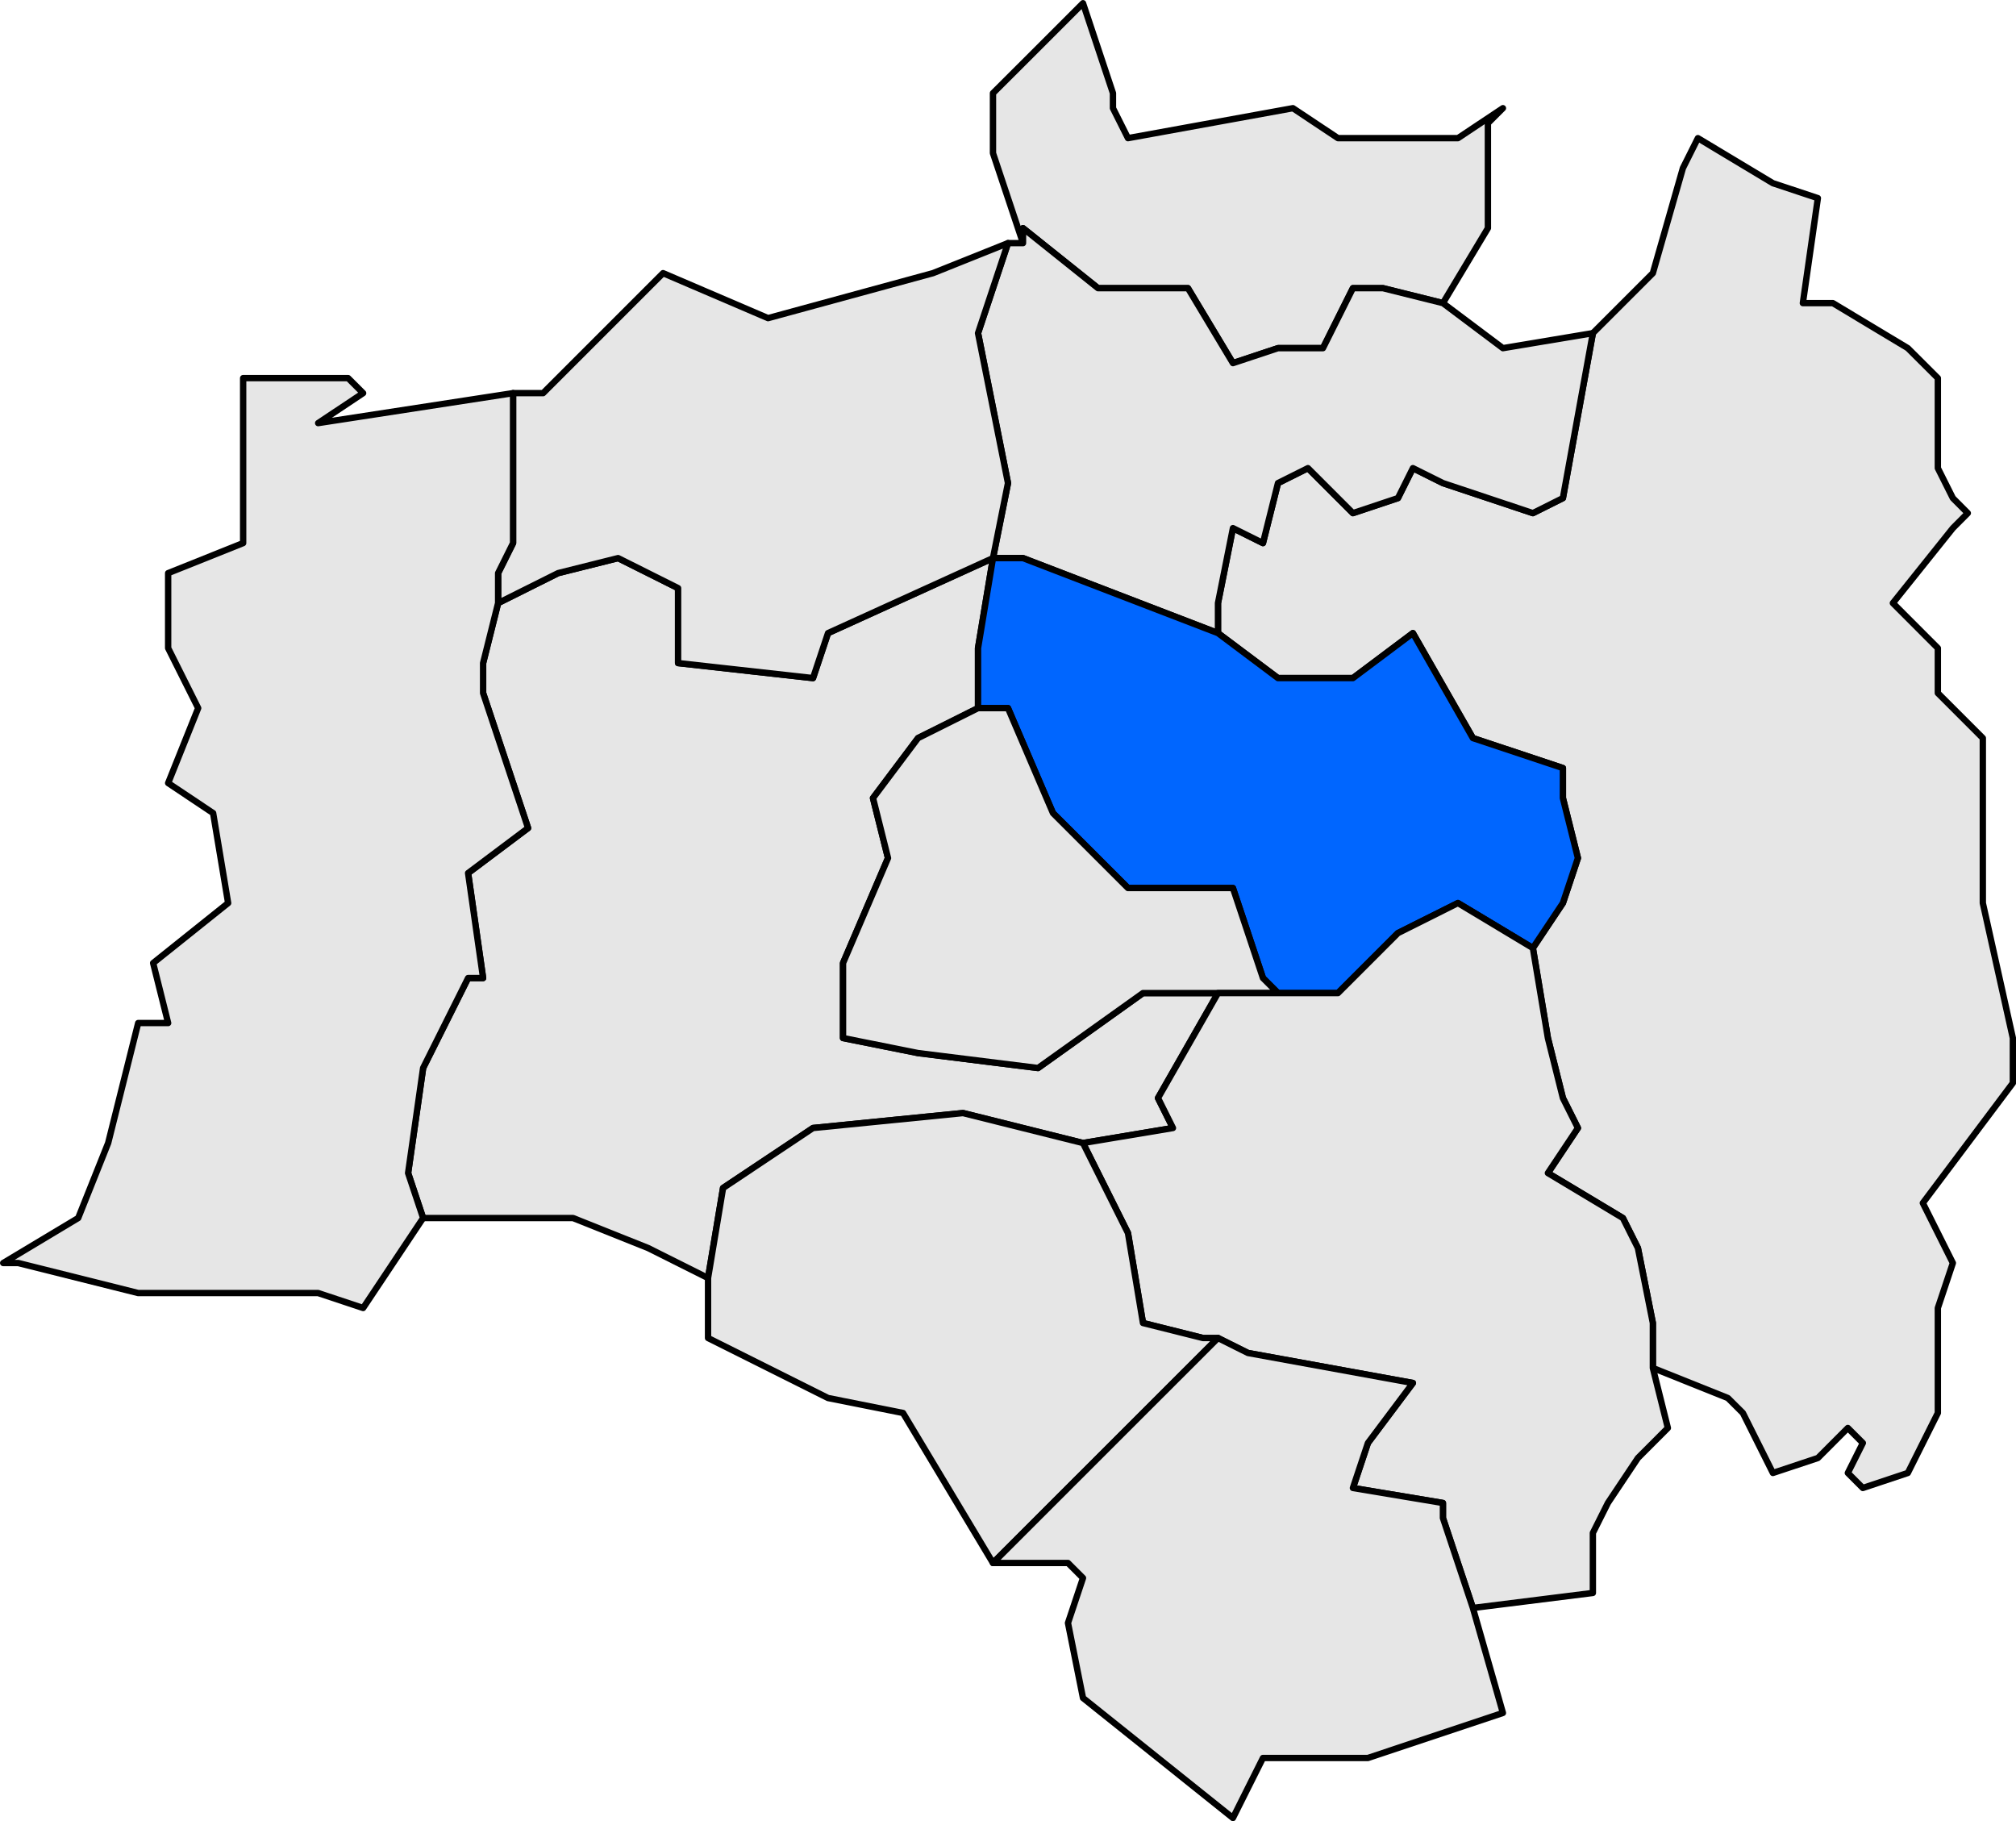 <?xml version="1.0" encoding="UTF-8" standalone="no"?>
<!-- Created with Inkscape (http://www.inkscape.org/) -->
<svg
   xmlns:dc="http://purl.org/dc/elements/1.1/"
   xmlns:cc="http://web.resource.org/cc/"
   xmlns:rdf="http://www.w3.org/1999/02/22-rdf-syntax-ns#"
   xmlns:svg="http://www.w3.org/2000/svg"
   xmlns="http://www.w3.org/2000/svg"
   xmlns:sodipodi="http://sodipodi.sourceforge.net/DTD/sodipodi-0.dtd"
   xmlns:inkscape="http://www.inkscape.org/namespaces/inkscape"
   width="126.763"
   height="114.5"
   id="svg2726"
   sodipodi:version="0.32"
   inkscape:version="0.45"
   sodipodi:docbase="D:\Documents and Settings\diego\Mis documentos\Arxius de imatge\Mapes\Plantilles comarcals per a mapes municipals de Catalunya\Pla de l'Estany"
   sodipodi:docname="Localització de Cornellà del Terri respecte del Pla de l'Estany.svg"
   version="1.0"
   inkscape:output_extension="org.inkscape.output.svg.inkscape"
   sodipodi:modified="true">
  <defs
     id="defs1369">
    <clipPath
       id="SVG_CP_1">
      <path
         id="path6"
         d="M 0,0 L 0,413.263 L 601.512,413.263 L 601.512,0 L 0,0 z " />
    </clipPath>
  </defs>
  <sodipodi:namedview
     id="base"
     pagecolor="#ffffff"
     bordercolor="#666666"
     borderopacity="1.0"
     inkscape:pageopacity="0.0"
     inkscape:pageshadow="2"
     inkscape:zoom="4.471633"
     inkscape:cx="63.381538"
     inkscape:cy="57.249779"
     inkscape:document-units="px"
     inkscape:current-layer="layer1"
     inkscape:window-width="1280"
     inkscape:window-height="968"
     inkscape:window-x="-4"
     inkscape:window-y="-4" />
  <g
     inkscape:label="Capa 1"
     inkscape:groupmode="layer"
     id="layer1"
     transform="translate(-311.618,-475.192)">
    <path
       transform="matrix(4,0,0,4,-972.869,-10.598)"
       d="M 327.773,140.593 L 327.537,139.886 L 327.773,138.235 L 328.48,136.821 L 328.716,136.821 L 328.48,135.171 L 329.423,134.463 L 328.716,132.342 L 328.716,131.87 L 328.952,130.927 L 329.895,130.456 L 330.838,130.22 L 331.781,130.692 L 331.781,131.87 L 333.902,132.106 L 334.138,131.399 L 336.731,130.22 L 336.496,131.635 L 336.496,132.578 L 335.553,133.049 L 334.845,133.992 L 335.081,134.935 L 334.374,136.585 L 334.374,137.764 L 335.553,138 L 337.439,138.235 L 339.089,137.057 L 340.268,137.057 L 339.325,138.707 L 339.56,139.178 L 338.146,139.414 L 336.26,138.943 L 333.902,139.178 L 332.488,140.121 L 332.252,141.536 L 331.309,141.064 L 330.13,140.593 L 327.773,140.593 z "
       style="opacity:1;fill:#e6e6e6;fill-opacity:1;fill-rule:evenodd;stroke:black;stroke-width:0.1;stroke-linecap:round;stroke-linejoin:round;stroke-miterlimit:4;stroke-dasharray:none;stroke-opacity:1"
       clip-path="url(#SVG_CP_1)"
       id="path76" />
    <path
       transform="matrix(4,0,0,4,-972.869,-10.598)"
       d="M 343.804,126.212 L 342.861,125.977 L 342.389,125.977 L 341.918,126.92 L 341.211,126.92 L 340.503,127.155 L 339.796,125.977 L 338.382,125.977 L 337.203,125.034 L 337.203,125.269 L 336.731,123.855 L 336.731,122.912 L 337.203,122.441 L 338.146,121.498 L 338.617,122.912 L 338.617,123.148 L 338.853,123.619 L 341.446,123.148 L 342.154,123.619 L 344.04,123.619 L 344.747,123.148 L 344.511,123.384 L 344.511,123.619 L 344.511,125.034 L 343.804,126.212 z "
       style="opacity:1;fill:#e6e6e6;fill-opacity:1;fill-rule:evenodd;stroke:black;stroke-width:0.1;stroke-linecap:round;stroke-linejoin:round;stroke-miterlimit:4;stroke-dasharray:none;stroke-opacity:1"
       clip-path="url(#SVG_CP_1)"
       id="path454" />
    <path
       transform="matrix(4,0,0,4,-972.869,-10.598)"
       d="M 352.763,137.764 L 352.763,138.471 L 351.348,140.357 L 351.82,141.3 L 351.584,142.007 L 351.584,143.657 L 351.112,144.6 L 350.405,144.836 L 350.169,144.6 L 350.405,144.129 L 350.169,143.893 L 349.698,144.365 L 348.991,144.6 L 348.519,143.657 L 348.283,143.422 L 347.104,142.95 L 347.104,142.243 L 346.869,141.064 L 346.633,140.593 L 345.454,139.886 L 345.926,139.178 L 345.69,138.707 L 345.454,137.764 L 345.218,136.349 L 345.69,135.642 L 345.926,134.935 L 345.69,133.992 L 345.69,133.756 L 345.69,133.52 L 344.275,133.049 L 343.332,131.399 L 342.389,132.106 L 341.211,132.106 L 340.268,131.399 L 340.268,130.927 L 340.503,129.749 L 340.975,129.984 L 341.211,129.041 L 341.682,128.806 L 342.389,129.513 L 343.097,129.277 L 343.332,128.806 L 343.804,129.041 L 345.218,129.513 L 345.69,129.277 L 346.161,126.684 L 346.397,126.448 L 347.104,125.741 L 347.576,124.091 L 347.812,123.619 L 348.991,124.327 L 349.698,124.562 L 349.462,126.212 L 349.934,126.212 L 351.112,126.92 L 351.584,127.391 L 351.584,128.806 L 351.82,129.277 L 352.055,129.513 L 351.82,129.749 L 350.877,130.927 L 351.584,131.635 L 351.584,132.342 L 352.291,133.049 L 352.291,134.699 L 352.291,135.642 L 352.763,137.764 z "
       style="opacity:1;fill:#e6e6e6;fill-opacity:1;fill-rule:evenodd;stroke:black;stroke-width:0.1;stroke-linecap:round;stroke-linejoin:round;stroke-miterlimit:4;stroke-dasharray:none;stroke-opacity:1"
       clip-path="url(#SVG_CP_1)"
       id="path468" />
    <path
       transform="matrix(4,0,0,4,-972.869,-10.598)"
       d="M 336.967,125.269 L 337.203,125.269 L 337.203,125.034 L 338.382,125.977 L 339.796,125.977 L 340.503,127.155 L 341.211,126.92 L 341.918,126.92 L 342.389,125.977 L 342.861,125.977 L 343.804,126.212 L 344.747,126.92 L 346.161,126.684 L 345.69,129.277 L 345.218,129.513 L 343.804,129.041 L 343.332,128.806 L 343.097,129.277 L 342.389,129.513 L 341.682,128.806 L 341.211,129.041 L 340.975,129.984 L 340.503,129.749 L 340.268,130.927 L 340.268,131.399 L 337.203,130.22 L 336.731,130.22 L 336.967,129.041 L 336.496,126.684 L 336.731,125.977 L 336.967,125.269 z "
       style="opacity:1;fill:#e6e6e6;fill-opacity:1;fill-rule:evenodd;stroke:black;stroke-width:0.1;stroke-linecap:round;stroke-linejoin:round;stroke-miterlimit:4;stroke-dasharray:none;stroke-opacity:1"
       clip-path="url(#SVG_CP_1)"
       id="path474" />
    <path
       transform="matrix(4,0,0,4,-972.869,-10.598)"
       d="M 329.187,127.627 L 329.659,127.627 L 331.545,125.741 L 333.195,126.448 L 335.788,125.741 L 336.967,125.269 L 336.731,125.977 L 336.496,126.684 L 336.967,129.041 L 336.731,130.22 L 334.138,131.399 L 333.902,132.106 L 331.781,131.87 L 331.781,130.692 L 330.838,130.22 L 329.895,130.456 L 328.952,130.927 L 328.952,130.456 L 329.187,129.984 L 329.187,127.627 z "
       style="opacity:1;fill:#e6e6e6;fill-opacity:1;fill-rule:evenodd;stroke:black;stroke-width:0.1;stroke-linecap:round;stroke-linejoin:round;stroke-miterlimit:4;stroke-dasharray:none;stroke-opacity:1"
       clip-path="url(#SVG_CP_1)"
       id="path476" />
    <path
       transform="matrix(4,0,0,4,-972.869,-10.598)"
       d="M 324.237,132.578 L 323.765,131.635 L 323.765,130.456 L 324.944,129.984 L 324.944,127.391 L 326.594,127.391 L 326.83,127.627 L 326.123,128.098 L 329.187,127.627 L 329.187,129.984 L 328.952,130.456 L 328.952,130.927 L 328.716,131.87 L 328.716,132.342 L 329.423,134.463 L 328.48,135.171 L 328.716,136.821 L 328.48,136.821 L 327.773,138.235 L 327.537,139.886 L 327.773,140.593 L 326.83,142.007 L 326.123,141.772 L 325.18,141.772 L 323.294,141.772 L 321.408,141.3 L 321.172,141.3 L 322.351,140.593 L 322.822,139.414 L 323.294,137.528 L 323.765,137.528 L 323.529,136.585 L 324.708,135.642 L 324.472,134.228 L 323.765,133.756 L 324.237,132.578 z "
       style="opacity:1;fill:#e6e6e6;fill-opacity:1;fill-rule:evenodd;stroke:black;stroke-width:0.1;stroke-linecap:round;stroke-linejoin:round;stroke-miterlimit:4;stroke-dasharray:none;stroke-opacity:1"
       clip-path="url(#SVG_CP_1)"
       id="path486" />
    <path
       transform="matrix(4,0,0,4,-972.869,-10.598)"
       d="M 345.218,136.349 L 344.04,135.642 L 343.097,136.114 L 342.154,137.057 L 341.211,137.057 L 340.975,136.821 L 340.503,135.406 L 339.796,135.406 L 338.853,135.406 L 337.674,134.228 L 336.967,132.578 L 336.496,132.578 L 336.496,131.635 L 336.731,130.22 L 337.203,130.22 L 340.268,131.399 L 341.211,132.106 L 342.389,132.106 L 343.332,131.399 L 344.275,133.049 L 345.69,133.52 L 345.69,133.756 L 345.69,133.992 L 345.926,134.935 L 345.69,135.642 L 345.218,136.349 z "
       style="opacity:1;fill:#0066ff;fill-opacity:1;fill-rule:evenodd;stroke:black;stroke-width:0.1;stroke-linecap:round;stroke-linejoin:round;stroke-miterlimit:4;stroke-dasharray:none;stroke-opacity:1"
       clip-path="url(#SVG_CP_1)"
       id="path500" />
    <path
       transform="matrix(4,0,0,4,-972.869,-10.598)"
       d="M 340.268,137.057 L 339.089,137.057 L 337.439,138.235 L 335.553,138 L 334.374,137.764 L 334.374,136.585 L 335.081,134.935 L 334.845,133.992 L 335.553,133.049 L 336.496,132.578 L 336.967,132.578 L 337.674,134.228 L 338.853,135.406 L 339.796,135.406 L 340.503,135.406 L 340.975,136.821 L 341.211,137.057 L 340.268,137.057 z "
       style="opacity:1;fill:#e6e6e6;fill-opacity:1;fill-rule:evenodd;stroke:black;stroke-width:0.1;stroke-linecap:round;stroke-linejoin:round;stroke-miterlimit:4;stroke-dasharray:none;stroke-opacity:1"
       clip-path="url(#SVG_CP_1)"
       id="path518" />
    <path
       transform="matrix(4,0,0,4,-972.869,-10.598)"
       d="M 345.218,136.349 L 345.454,137.764 L 345.69,138.707 L 345.926,139.178 L 345.454,139.886 L 346.633,140.593 L 346.869,141.064 L 347.104,142.243 L 347.104,142.95 L 347.34,143.893 L 346.869,144.365 L 346.397,145.072 L 346.161,145.543 L 346.161,146.486 L 344.275,146.722 L 343.804,145.308 L 343.804,145.072 L 342.389,144.836 L 342.625,144.129 L 343.332,143.186 L 340.739,142.714 L 340.268,142.479 L 340.032,142.479 L 339.089,142.243 L 338.853,140.829 L 338.146,139.414 L 339.56,139.178 L 339.325,138.707 L 340.268,137.057 L 341.211,137.057 L 342.154,137.057 L 343.097,136.114 L 344.04,135.642 L 345.218,136.349 z "
       style="opacity:1;fill:#e6e6e6;fill-opacity:1;fill-rule:evenodd;stroke:black;stroke-width:0.1;stroke-linecap:round;stroke-linejoin:round;stroke-miterlimit:4;stroke-dasharray:none;stroke-opacity:1"
       clip-path="url(#SVG_CP_1)"
       id="path544" />
    <path
       transform="matrix(4,0,0,4,-972.869,-10.598)"
       d="M 336.731,146.015 L 335.317,143.657 L 334.138,143.422 L 332.252,142.479 L 332.252,141.536 L 332.488,140.121 L 333.902,139.178 L 336.26,138.943 L 338.146,139.414 L 338.853,140.829 L 339.089,142.243 L 340.032,142.479 L 340.268,142.479 L 337.91,144.836 L 336.731,146.015 z "
       style="opacity:1;fill:#e6e6e6;fill-opacity:1;fill-rule:evenodd;stroke:black;stroke-width:0.1;stroke-linecap:round;stroke-linejoin:round;stroke-miterlimit:4;stroke-dasharray:none;stroke-opacity:1"
       clip-path="url(#SVG_CP_1)"
       id="path566" />
    <path
       transform="matrix(4,0,0,4,-972.869,-10.598)"
       d="M 340.503,150.023 L 338.146,148.137 L 337.91,146.958 L 338.146,146.251 L 337.91,146.015 L 336.731,146.015 L 337.91,144.836 L 340.268,142.479 L 340.739,142.714 L 343.332,143.186 L 342.625,144.129 L 342.389,144.836 L 343.804,145.072 L 343.804,145.308 L 344.275,146.722 L 344.747,148.372 L 342.625,149.08 L 340.975,149.08 L 340.739,149.551 L 340.503,150.023 z "
       style="opacity:1;fill:#e6e6e6;fill-opacity:1;fill-rule:evenodd;stroke:black;stroke-width:0.1;stroke-linecap:round;stroke-linejoin:round;stroke-miterlimit:4;stroke-dasharray:none;stroke-opacity:1"
       clip-path="url(#SVG_CP_1)"
       id="path604" />
  </g>
</svg>
